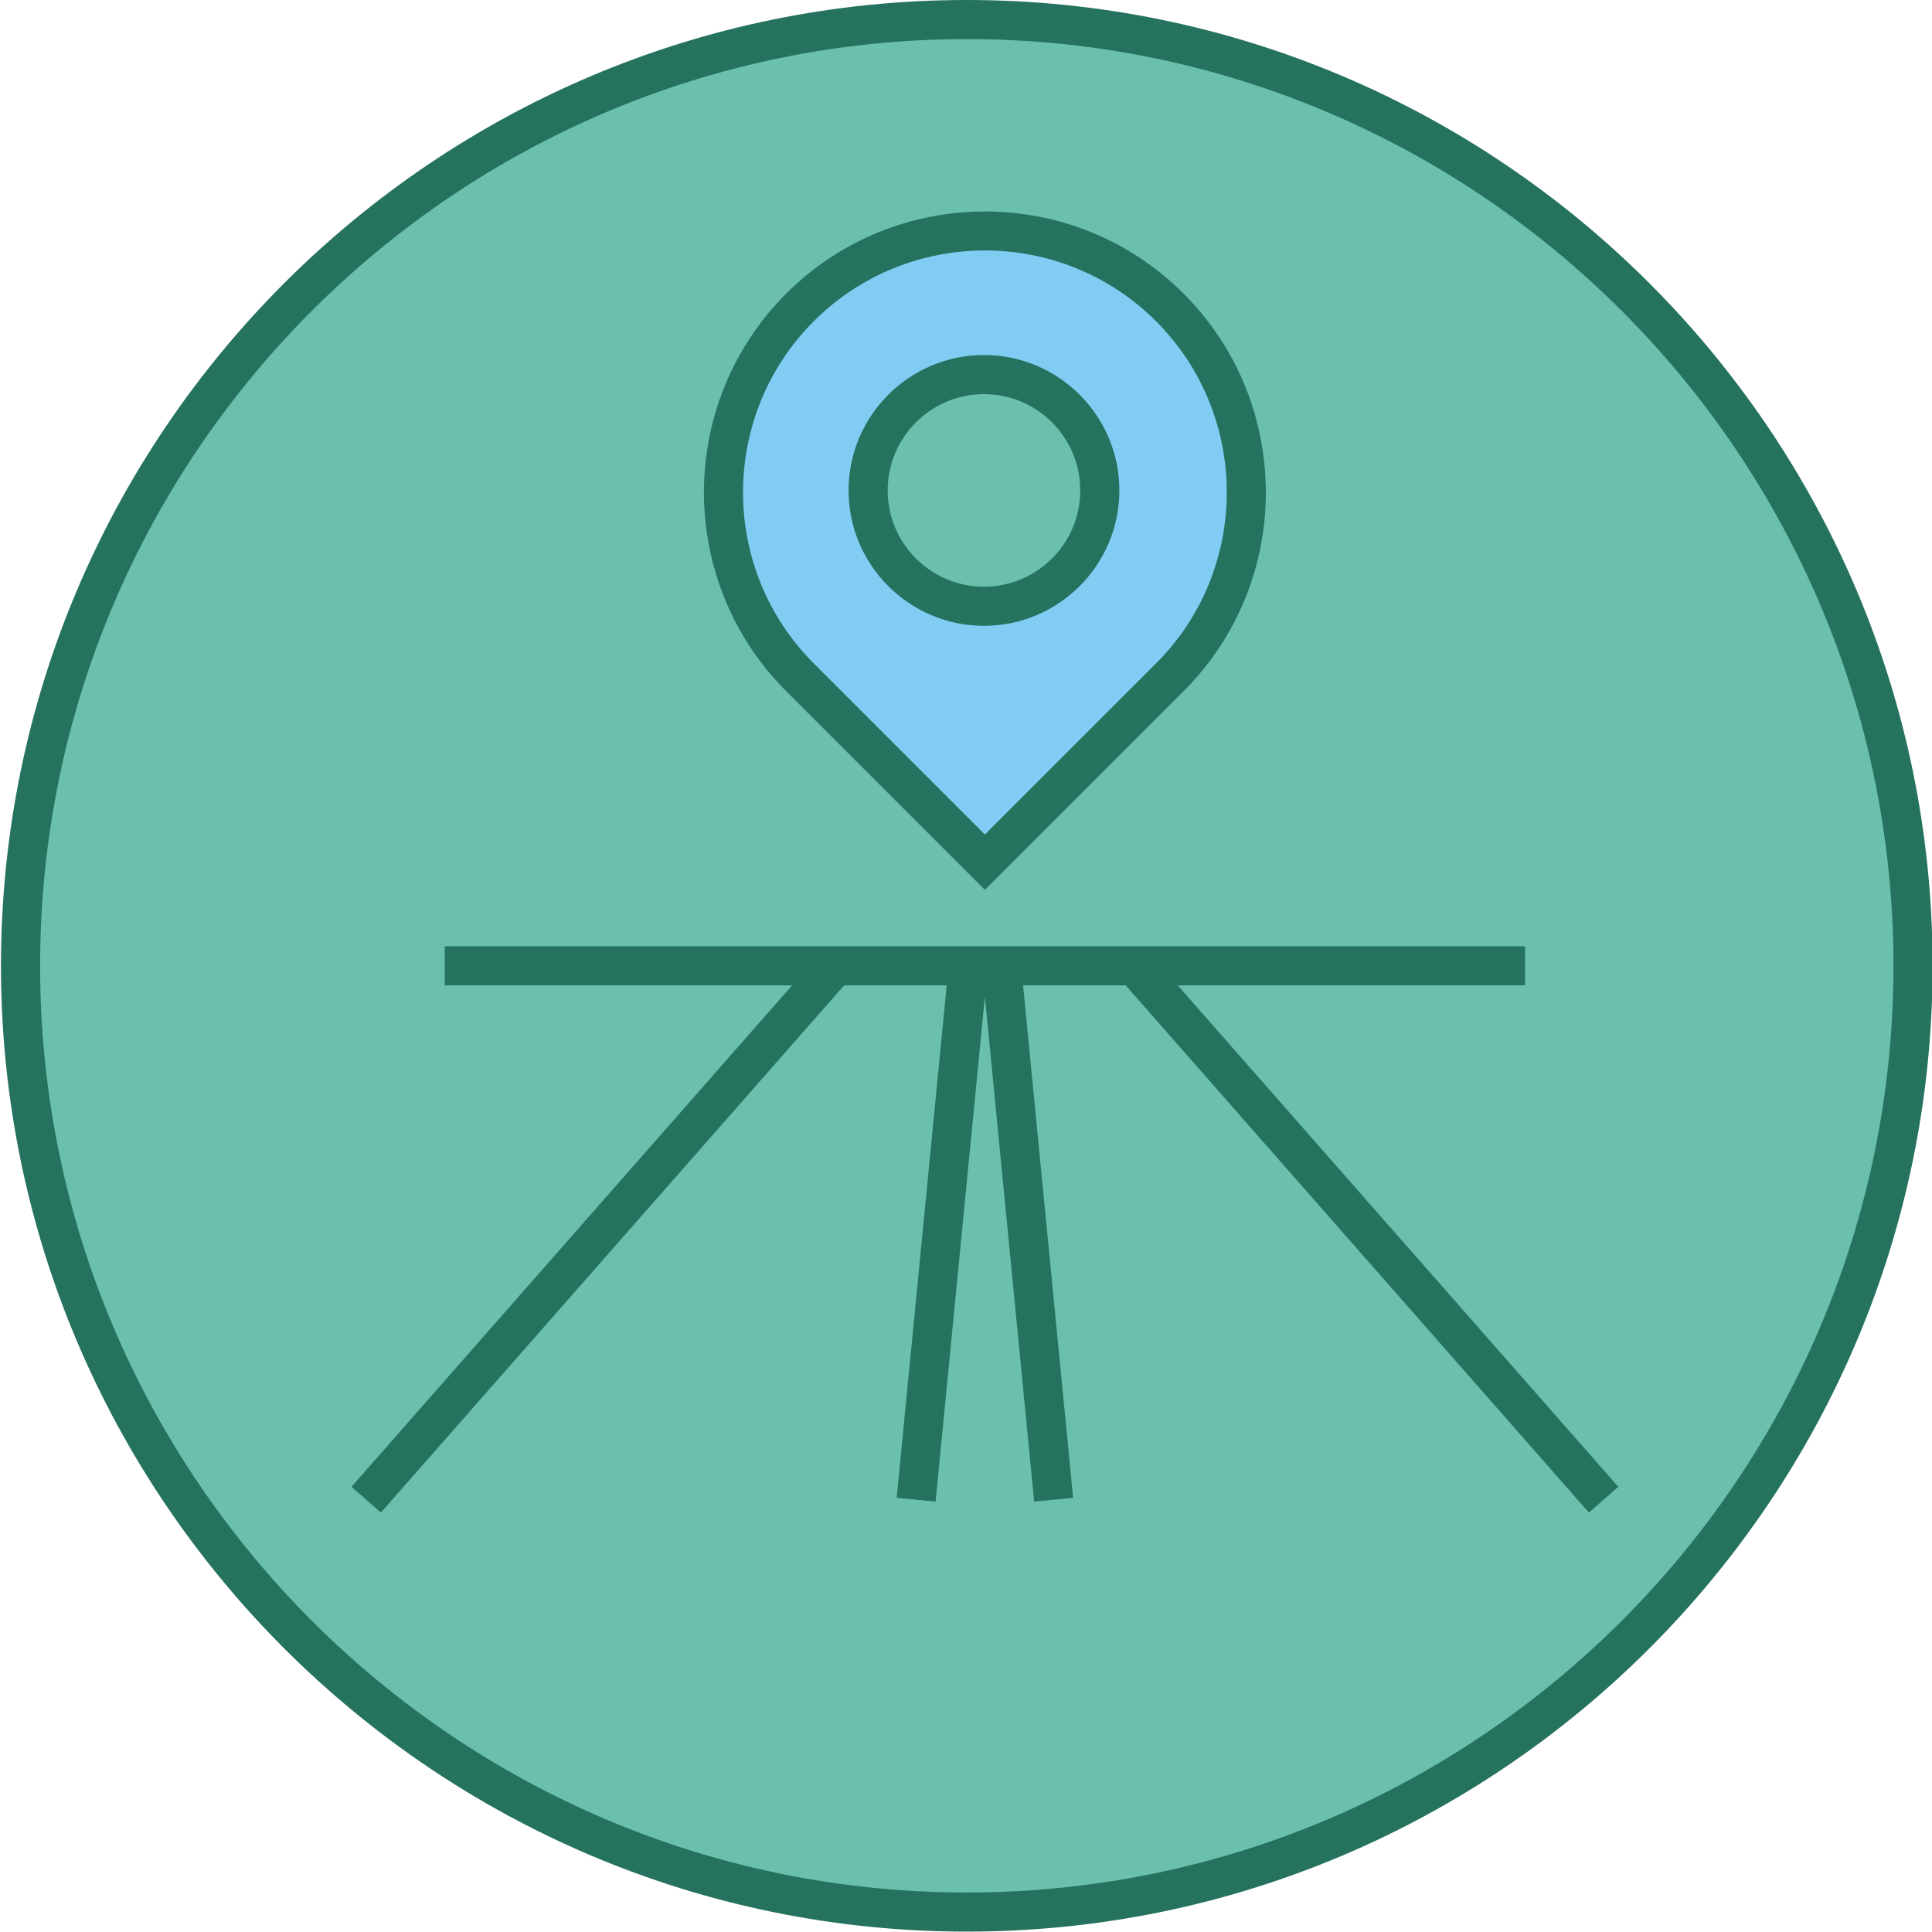<?xml version="1.0" encoding="UTF-8"?>
<svg id="Layer_1" xmlns="http://www.w3.org/2000/svg" version="1.1" viewBox="0 0 500 500">
  <!-- Generator: Adobe Illustrator 29.7.0, SVG Export Plug-In . SVG Version: 2.1.1 Build 138)  -->
  <defs>
    <style>
      .st0 {
        fill: #6ac0ad;
      }

      .st1 {
        fill: #80ccf3;
      }

      .st2 {
        fill: #25725f;
      }
    </style>
  </defs>
  <g>
    <circle class="st0" cx="250.2" cy="249.95" r="244.89"/>
    <path class="st2" d="M250.2,499.9C112.38,499.9.25,387.77.25,249.95S112.38,0,250.2,0s249.95,112.13,249.95,249.95-112.13,249.95-249.95,249.95ZM250.2,10.12C117.96,10.12,10.38,117.71,10.38,249.95s107.58,239.83,239.83,239.83,239.82-107.59,239.82-239.83S382.44,10.12,250.2,10.12Z"/>
  </g>
  <path class="st1" d="M254.89,230.31l-51.44-51.44c-28.37-28.37-28.37-74.52,0-102.88,28.37-28.36,74.52-28.36,102.88,0,28.37,28.37,28.37,74.52,0,102.88l-51.44,51.44Z"/>
  <path class="st2" d="M254.89,230.31l-51.44-51.44c-28.37-28.37-28.37-74.52,0-102.88,28.37-28.36,74.52-28.36,102.88,0,28.37,28.37,28.37,74.52,0,102.88l-51.44,51.44ZM254.89,64.82c-16.04,0-32.07,6.1-44.28,18.31-24.42,24.42-24.42,64.15,0,88.57l44.28,44.28,44.29-44.28c24.42-24.42,24.42-64.15,0-88.57-12.21-12.21-28.25-18.31-44.29-18.31Z"/>
  <g>
    <circle class="st0" cx="254.65" cy="126.92" r="29.98"/>
    <path class="st2" d="M254.65,161.96c-19.32,0-35.04-15.72-35.04-35.04s15.72-35.04,35.04-35.04,35.04,15.72,35.04,35.04-15.72,35.04-35.04,35.04ZM254.65,102c-13.74,0-24.92,11.18-24.92,24.92s11.18,24.92,24.92,24.92,24.92-11.18,24.92-24.92-11.18-24.92-24.92-24.92Z"/>
  </g>
  <polygon class="st2" points="411.21 391.46 418.81 384.78 304.79 255.01 394.68 255.01 394.68 244.89 115.1 244.89 115.1 255.01 204.99 255.01 90.97 384.78 98.57 391.46 218.46 255.01 245.01 255.01 232.06 387.63 242.13 388.61 254.89 257.95 267.64 388.61 277.72 387.63 264.77 255.01 291.32 255.01 411.21 391.46"/>
</svg>